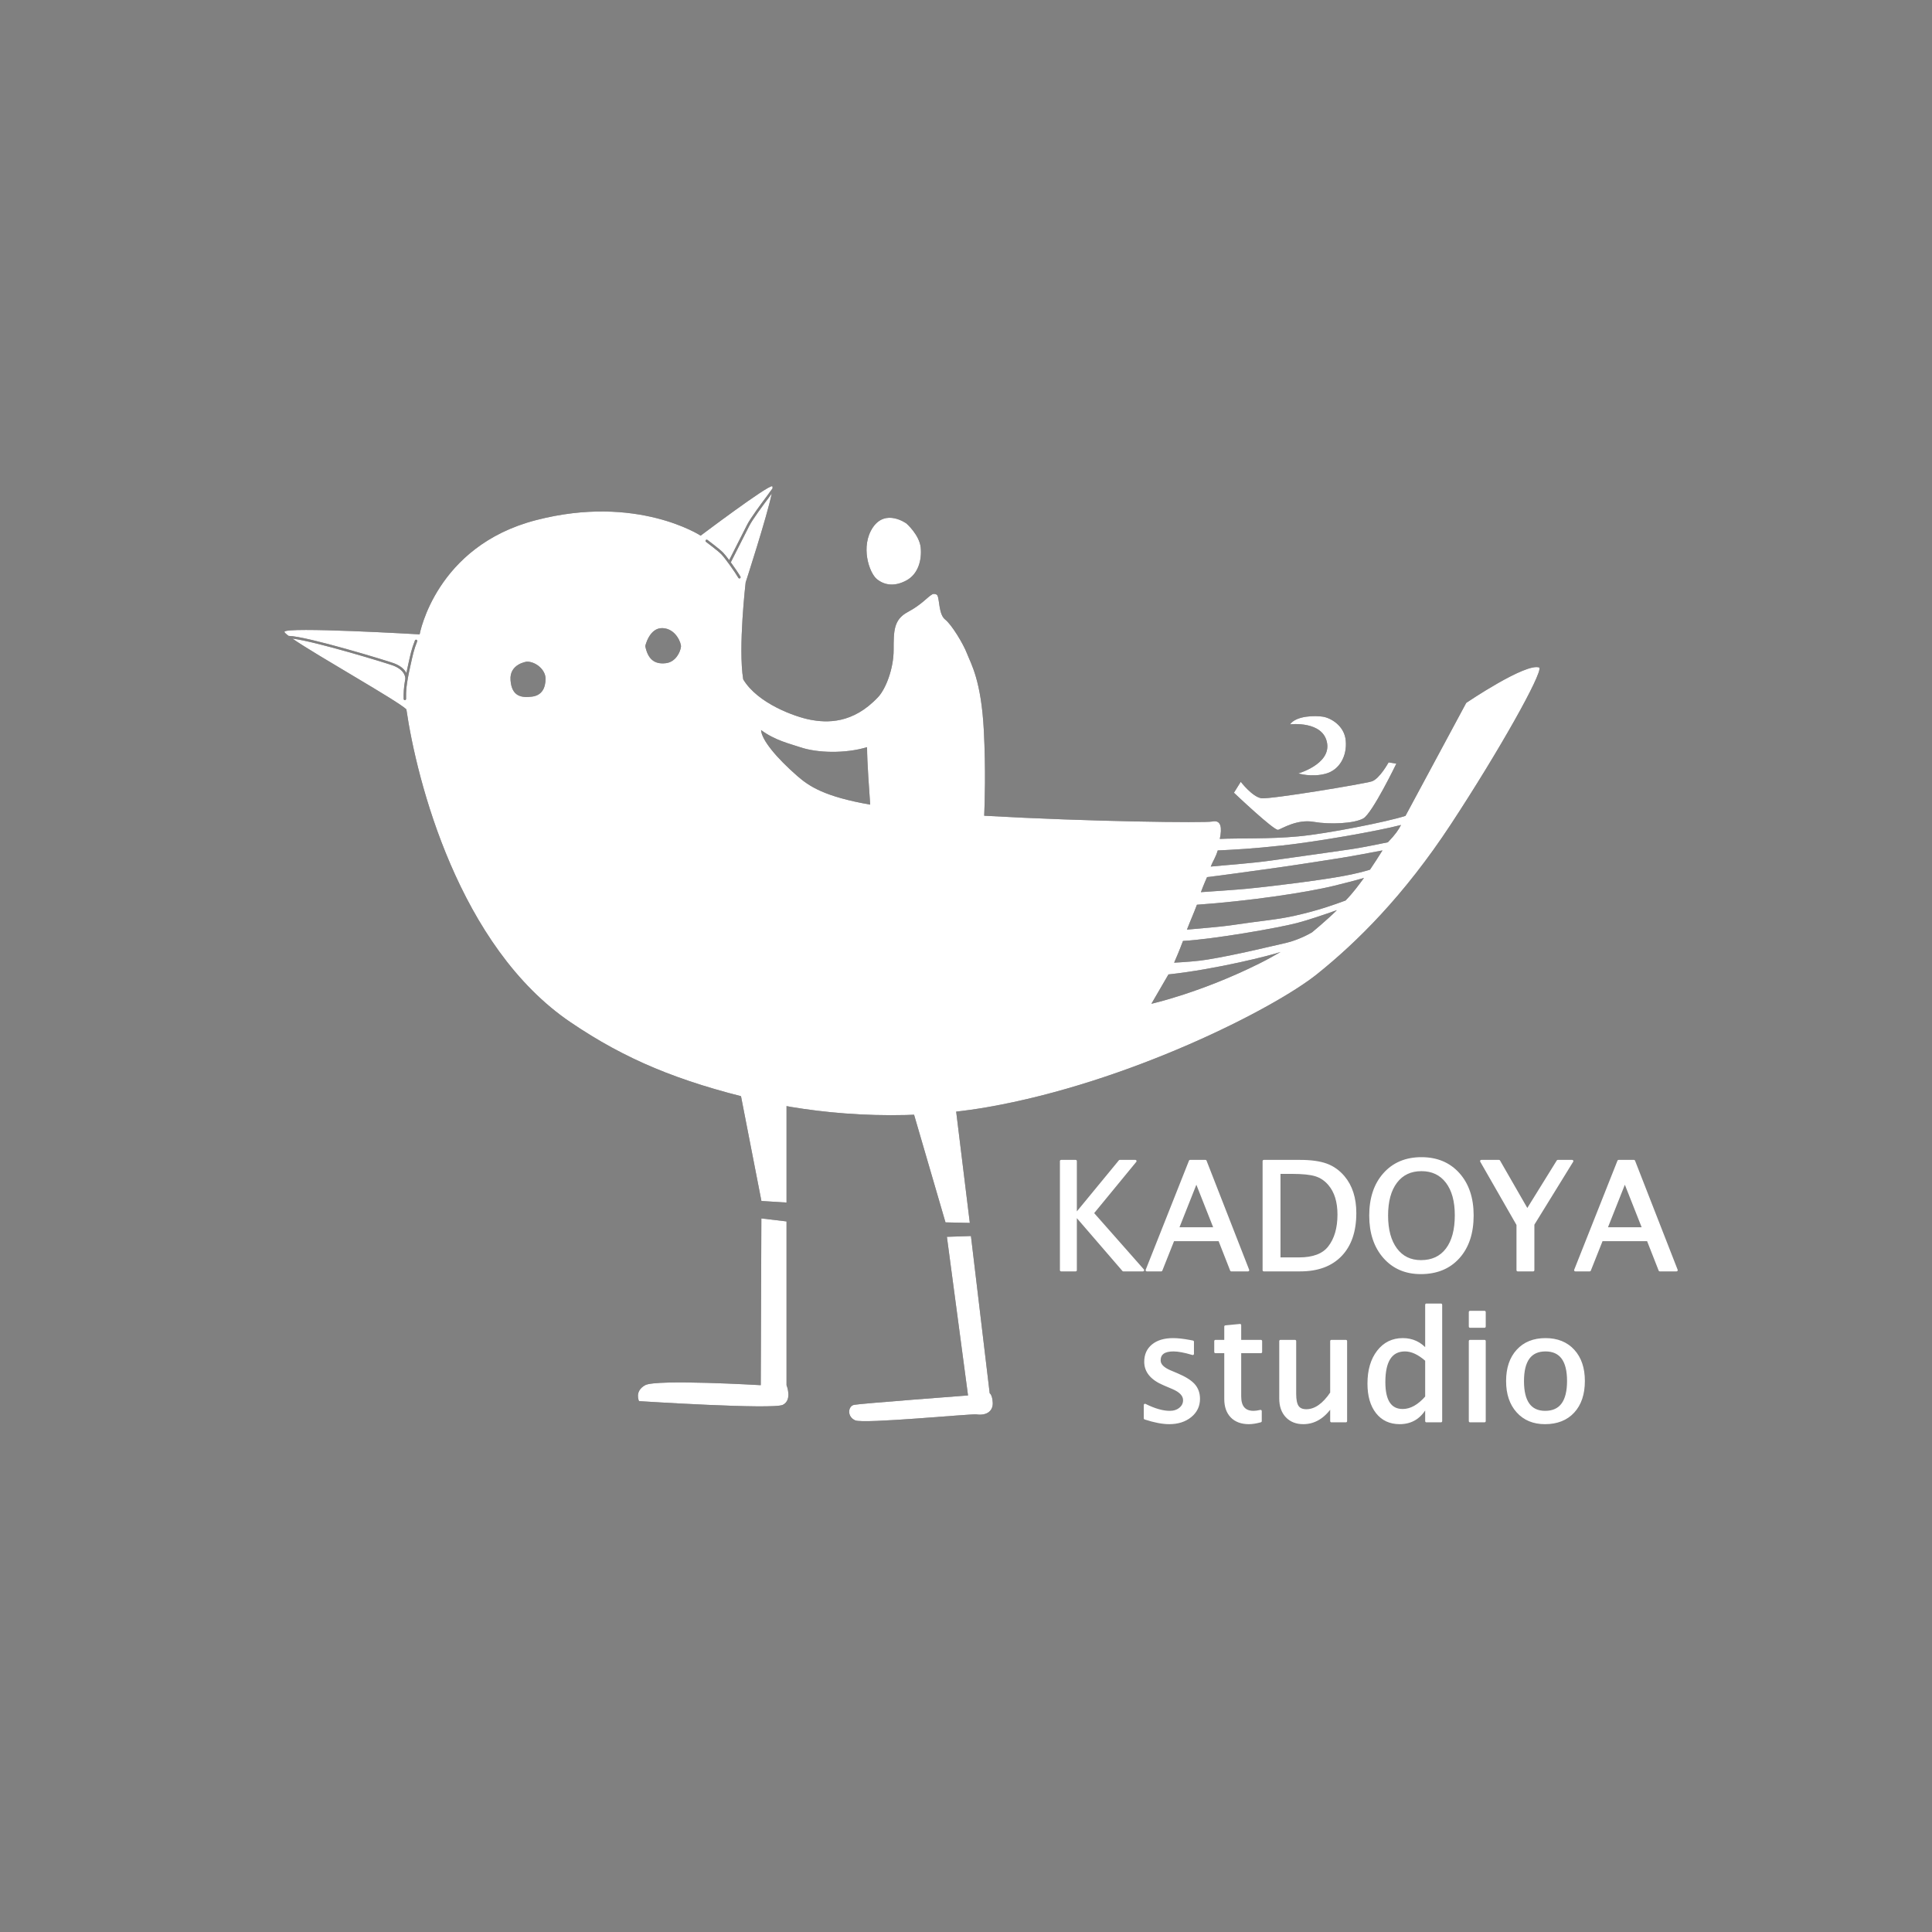 <svg xmlns="http://www.w3.org/2000/svg" xmlns:xlink="http://www.w3.org/1999/xlink" width="100%" height="100%" viewBox="0 0 800 800" style="fill-rule:evenodd;clip-rule:evenodd;stroke-linejoin:round;stroke-miterlimit:2;"><rect x="0" y="0" width="800" height="800" fill="#808080" stroke="none"/><g id="レイヤー1"><path d="M119.49 263.301c-1.129-.846-1.745-1.436-1.7-1.694.341-2.189 55.974 1.069 55.974 1.069s6.572-36.608 48.306-47.328c41.699-10.789 68.056 6.449 68.056 6.449s27.852-20.994 29.617-20.457c.146.045.191.361.151.902-.747.922-1.612 2.219-2.228 3.036-2.351 3.118-6.981 9.381-8.304 12.015-1.545 3.076-6.198 12.237-7.422 14.646-1.032-1.385-1.979-2.573-2.562-3.164-1.483-1.503-6.445-5.21-6.445-5.21-.221-.165-.534-.119-.7.102-.165.221-.119.535.102.7.0.0 4.875 3.635 6.332 5.111 1.549 1.57 5.722 7.466 7.076 9.796.138.238.445.319.683.181.239-.139.32-.445.181-.684-.765-1.317-2.415-3.75-4.003-5.93.671-1.322 5.98-11.771 7.652-15.099 1.307-2.601 5.886-8.782 8.208-11.862.318-.422.703-.979 1.101-1.542-1.877 9.272-10.808 36.824-10.808 36.824s-3.156 27.002-1.015 40.132c5.966 9.997 21.452 15.529 27.747 16.723 6.849 1.307 17.622 1.844 28.146-9.402 3.098-3.31 6.399-11.654 6.399-19.512.0-7.847.0-12.554 5.868-15.688 5.862-3.139 8.098-6.191 10.143-7.326.636-.353 1.802-.126 2.129.515.891 1.743.526 7.858 3.214 9.945 2.654 2.094 7.455 9.94 9.048 14.121 1.621 4.209 5.879 11.015 6.952 31.941.82 16.112.381 29.74.145 35.165 44.024 2.506 91.499 3.004 94.413 2.399 3.779-.809 4.114 2.693 3.144 7.207 7.715-.39 20.514.091 32.504-1.057 11.701-1.053 36.972-6.06 44.381-8.492l25.161-46.788s24.881-16.851 30.305-14.61c1.113 2.704-16.554 34.271-36.616 64.82-19.543 29.752-39.026 48.932-55.431 62.086-17.998 14.433-78.192 44.962-136.662 55.127-36.394 6.327-72.014 2.597-95.543-2.995-32.476-7.719-54.312-16.864-76.832-32.11-46.471-31.415-63.828-100.352-68.086-129.64-3.561-3.501-36.566-21.994-47.199-29.294 9.813 1.196 39.301 10.255 41.695 11.154 5.198 1.952 5.057 5.261 5.057 5.261-.003.05.001.098.012.144-.707 4.009-.727 6.01-.693 8.419.003.276.231.496.507.493.276-.004.496-.232.493-.507-.046-3.265.016-5.768 1.798-13.727 1.034-4.619 1.347-6.383 2.807-10.096.101-.257-.025-.548-.282-.649s-.547.026-.648.283c-1.482 3.768-1.804 5.557-2.853 10.244-.269 1.199-.498 2.276-.695 3.252-.656-1.296-2.078-2.899-5.152-4.053-2.561-.962-35.92-11.172-43.628-11.346zM557.169 372.88c3.234-3.3 5.483-6.467 7.63-9.356-2.925.903-8.733 2.358-12.12 3.196-11.924 2.949-36.146 6.452-57.056 7.913-1.402 3.757-2.534 6.161-4.132 10.308 5.493-.464 14.707-1.29 17.604-1.715 14.182-2.121 19.403-2.327 27.091-4.056 9.992-2.246 16.142-4.53 20.983-6.29zm17.515-24.109c3.115-3.217 4.458-5.213 5.444-7.165-9.786 2.563-34.847 6.928-49.098 8.478-12.577 1.369-19.432 1.711-26.794 2.068-.86 2.913-1.95 4.293-2.896 6.675 4.945-.509 16.847-1.318 25.236-2.529 7.524-1.052 31.556-4.428 33.292-4.717 5.903-.95 9.433-1.741 14.816-2.81zm-244.491-27.407c4.835 4.198 11.112 8.492 30.136 11.818-.364-5.221-1.298-17.661-1.298-23.794-9.134 2.755-20.732 2.41-27.754.0-3.877-1.329-10.351-2.761-16.138-7.094.208 4.05 6.335 11.478 15.054 19.07zm237.087 38.753c1.702-2.512 3.433-5.182 5.176-7.983-5.187.996-11.771 2.241-16.802 3.055-1.725.295-18.168 2.869-25.778 3.944-9.55 1.347-26.317 3.663-30.061 4.065-.087.232-1.377 3.04-2.543 6.225 4.599-.311 14.46-.973 18.856-1.392 12.123-1.171 31.679-3.699 40.264-5.323 4.634-.843 8.205-1.776 10.888-2.591zM218.191 273.97s-7.345.888-6.786 7.694c.497 6.8 4.582 7.331 8.869 6.8 4.246-.526 5.626-3.768 5.626-7.445.0-3.666-3.988-7.049-7.709-7.049zm48.999-6.436c1.027 5.159 3.601 7.699 8.609 7.065 3.981-.514 5.914-4.554 6.18-6.817.15-1.38-2.049-7.439-7.582-7.688-5.528-.254-7.207 7.44-7.207 7.44zm276.096 118.527s6.102-5.024 10.291-9.187c-5.372 1.9-12.146 4.203-16.543 5.334-7.893 2.06-34.462 6.697-47.185 7.417-1.668 4.424-2.72 6.811-3.661 8.995 4.253-.232 10.005-.617 13.796-1.284 12.007-1.958 25.868-5.406 32.463-6.883 2.297-.498 6.758-2.012 10.839-4.392zm-21.653 12.825c3.554-1.771 5.523-2.934 8.633-4.699-3.565 1.292-26.543 7.159-46.431 9.3-2.395 4.153-7.063 12.15-7.063 12.15s20.535-4.588 44.861-16.751zM375.354 240.33c-4.789 2.608-9.042 2.093-12.261-.532-3.191-2.619-6.924-13.6-1.622-21.452 5.361-7.835 13.883-1.561 13.883-1.561s5.366 4.707 5.891 9.945c.519 5.216-1.062 10.986-5.891 13.6zm168.63 99.982c-6.867-1.207-13.108 2.788-14.712 3.302-1.598.532-18.325-15.365-18.325-15.365l2.825-4.524s4.818 6.268 8.545 6.806c3.734.503 42.544-5.959 45.729-6.988 3.225-1.053 6.941-7.858 6.941-7.858l3.208.531s-9.959 20.615-13.703 22.692c-3.739 2.104-13.824 2.579-20.508 1.404zm-6.382-20.055s13.227-3.77 11.948-12.379c-1.426-9.595-15.388-7.947-15.388-7.947 2.683-3.654 10.497-3.677 13.7-3.156 3.196.543 8.869 3.7 9.394 9.974.548 6.274-2.533 12.081-8.407 13.654-5.879 1.55-11.247-.146-11.247-.146z" style="fill:#231f20;"/><path d="M325.689 497.952v-59.78l-23.941-10.335 13.543 69.461m0 0-.026 7.227m0 0-.25 69.047s-43.264-2.557-47.878.0c-4.555 2.532-2.527 6.606-2.527 6.606s55.471 3.567 59.55 1.534c4.049-2.034 1.529-8.14 1.529-8.14v-67.81" style="fill:#231f20;fill-rule:nonzero;"/><path d="M401.581 506.383l-6.679-54.482-21.035-6.175 17.639 60.433m.585 5.981 8.749 65.679s-44.636 3.369-47.175 3.892c-2.527.5-3.074 4.898.487 6.438 3.556 1.528 48.09-2.792 50.159-2.479 4.35.62 6.925-1.486 6.763-4.813-.157-3.321-1.264-3.947-1.264-3.947l-7.763-65.097" style="fill:#231f20;fill-rule:nonzero;"/></g><g id="レイヤー11"><path d="M119.49 263.301c-1.129-.846-1.745-1.436-1.7-1.694.341-2.189 55.974 1.069 55.974 1.069s6.572-36.608 48.306-47.328c41.699-10.789 68.056 6.449 68.056 6.449s27.852-20.994 29.617-20.457c.146.045.191.361.151.902-.747.922-1.612 2.219-2.228 3.036-2.351 3.118-6.981 9.381-8.304 12.015-1.545 3.076-6.198 12.237-7.422 14.646-1.032-1.385-1.979-2.573-2.562-3.164-1.483-1.503-6.445-5.21-6.445-5.21-.221-.165-.534-.119-.7.102-.165.221-.119.535.102.7.0.0 4.875 3.635 6.332 5.111 1.549 1.57 5.722 7.466 7.076 9.796.138.238.445.319.683.181.239-.139.32-.445.181-.684-.765-1.317-2.415-3.75-4.003-5.93.671-1.322 5.98-11.771 7.652-15.099 1.307-2.601 5.886-8.782 8.208-11.862.318-.422.703-.979 1.101-1.542-1.877 9.272-10.808 36.824-10.808 36.824s-3.156 27.002-1.015 40.132c5.966 9.997 21.452 15.529 27.747 16.723 6.849 1.307 17.622 1.844 28.146-9.402 3.098-3.31 6.399-11.654 6.399-19.512.0-7.847.0-12.554 5.868-15.688 5.862-3.139 8.098-6.191 10.143-7.326.636-.353 1.802-.126 2.129.515.891 1.743.526 7.858 3.214 9.945 2.654 2.094 7.455 9.94 9.048 14.121 1.621 4.209 5.879 11.015 6.952 31.941.82 16.112.381 29.74.145 35.165 44.024 2.506 91.499 3.004 94.413 2.399 3.779-.809 4.114 2.693 3.144 7.207 7.715-.39 20.514.091 32.504-1.057 11.701-1.053 36.972-6.06 44.381-8.492l25.161-46.788s24.881-16.851 30.305-14.61c1.113 2.704-16.554 34.271-36.616 64.82-19.543 29.752-39.026 48.932-55.431 62.086-17.998 14.433-78.192 44.962-136.662 55.127-36.394 6.327-72.014 2.597-95.543-2.995-32.476-7.719-54.312-16.864-76.832-32.11-46.471-31.415-63.828-100.352-68.086-129.64-3.561-3.501-36.566-21.994-47.199-29.294 9.813 1.196 39.301 10.255 41.695 11.154 5.198 1.952 5.057 5.261 5.057 5.261-.003.05.001.098.012.144-.707 4.009-.727 6.01-.693 8.419.003.276.231.496.507.493.276-.004.496-.232.493-.507-.046-3.265.016-5.768 1.798-13.727 1.034-4.619 1.347-6.383 2.807-10.096.101-.257-.025-.548-.282-.649s-.547.026-.648.283c-1.482 3.768-1.804 5.557-2.853 10.244-.269 1.199-.498 2.276-.695 3.252-.656-1.296-2.078-2.899-5.152-4.053-2.561-.962-35.92-11.172-43.628-11.346zM557.169 372.88c3.234-3.3 5.483-6.467 7.63-9.356-2.925.903-8.733 2.358-12.12 3.196-11.924 2.949-36.146 6.452-57.056 7.913-1.402 3.757-2.534 6.161-4.132 10.308 5.493-.464 14.707-1.29 17.604-1.715 14.182-2.121 19.403-2.327 27.091-4.056 9.992-2.246 16.142-4.53 20.983-6.29zm17.515-24.109c3.115-3.217 4.458-5.213 5.444-7.165-9.786 2.563-34.847 6.928-49.098 8.478-12.577 1.369-19.432 1.711-26.794 2.068-.86 2.913-1.95 4.293-2.896 6.675 4.945-.509 16.847-1.318 25.236-2.529 7.524-1.052 31.556-4.428 33.292-4.717 5.903-.95 9.433-1.741 14.816-2.81zm-244.491-27.407c4.835 4.198 11.112 8.492 30.136 11.818-.364-5.221-1.298-17.661-1.298-23.794-9.134 2.755-20.732 2.41-27.754.0-3.877-1.329-10.351-2.761-16.138-7.094.208 4.05 6.335 11.478 15.054 19.07zm237.087 38.753c1.702-2.512 3.433-5.182 5.176-7.983-5.187.996-11.771 2.241-16.802 3.055-1.725.295-18.168 2.869-25.778 3.944-9.55 1.347-26.317 3.663-30.061 4.065-.087.232-1.377 3.04-2.543 6.225 4.599-.311 14.46-.973 18.856-1.392 12.123-1.171 31.679-3.699 40.264-5.323 4.634-.843 8.205-1.776 10.888-2.591zM218.191 273.97s-7.345.888-6.786 7.694c.497 6.8 4.582 7.331 8.869 6.8 4.246-.526 5.626-3.768 5.626-7.445.0-3.666-3.988-7.049-7.709-7.049zm48.999-6.436c1.027 5.159 3.601 7.699 8.609 7.065 3.981-.514 5.914-4.554 6.18-6.817.15-1.38-2.049-7.439-7.582-7.688-5.528-.254-7.207 7.44-7.207 7.44zm276.096 118.527s6.102-5.024 10.291-9.187c-5.372 1.9-12.146 4.203-16.543 5.334-7.893 2.06-34.462 6.697-47.185 7.417-1.668 4.424-2.72 6.811-3.661 8.995 4.253-.232 10.005-.617 13.796-1.284 12.007-1.958 25.868-5.406 32.463-6.883 2.297-.498 6.758-2.012 10.839-4.392zm-21.653 12.825c3.554-1.771 5.523-2.934 8.633-4.699-3.565 1.292-26.543 7.159-46.431 9.3-2.395 4.153-7.063 12.15-7.063 12.15s20.535-4.588 44.861-16.751zM375.354 240.33c-4.789 2.608-9.042 2.093-12.261-.532-3.191-2.619-6.924-13.6-1.622-21.452 5.361-7.835 13.883-1.561 13.883-1.561s5.366 4.707 5.891 9.945c.519 5.216-1.062 10.986-5.891 13.6zm168.63 99.982c-6.867-1.207-13.108 2.788-14.712 3.302-1.598.532-18.325-15.365-18.325-15.365l2.825-4.524s4.818 6.268 8.545 6.806c3.734.503 42.544-5.959 45.729-6.988 3.225-1.053 6.941-7.858 6.941-7.858l3.208.531s-9.959 20.615-13.703 22.692c-3.739 2.104-13.824 2.579-20.508 1.404zm-6.382-20.055s13.227-3.77 11.948-12.379c-1.426-9.595-15.388-7.947-15.388-7.947 2.683-3.654 10.497-3.677 13.7-3.156 3.196.543 8.869 3.7 9.394 9.974.548 6.274-2.533 12.081-8.407 13.654-5.879 1.55-11.247-.146-11.247-.146z" style="fill:#fff;"/><path d="M325.689 497.952v-59.78l-23.941-10.335 13.543 69.461m0 0-.026 7.227m0 0-.25 69.047s-43.264-2.557-47.878.0c-4.555 2.532-2.527 6.606-2.527 6.606s55.471 3.567 59.55 1.534c4.049-2.034 1.529-8.14 1.529-8.14v-67.81" style="fill:#fff;fill-rule:nonzero;"/><path d="M401.581 506.383l-6.679-54.482-21.035-6.175 17.639 60.433m.585 5.981 8.749 65.679s-44.636 3.369-47.175 3.892c-2.527.5-3.074 4.898.487 6.438 3.556 1.528 48.09-2.792 50.159-2.479 4.35.62 6.925-1.486 6.763-4.813-.157-3.321-1.264-3.947-1.264-3.947l-7.763-65.097" style="fill:#fff;fill-rule:nonzero;"/></g><g id="テキスト一度採用していた"><path d="M439.389 525.954v-45.166h6.012v22.217l18.28-22.217h6.439l-17.7 21.545 20.843 23.621h-8.118l-19.744-22.888v22.888h-6.012z" style="fill:#fff;fill-rule:nonzero;stroke:#fff;stroke-width:1px;"/><path d="M503.079 508.681l-7.691-19.47-7.721 19.47h15.412zm6.775 17.273-4.914-12.512h-19.134l-4.974 12.512h-5.951l17.913-45.166h6.348l17.639 45.166h-6.927z" style="fill:#fff;fill-rule:nonzero;stroke:#fff;stroke-width:1px;"/><path d="M523.312 525.954v-45.166h15.015c4.476.0 8.092.499 10.849 1.495 2.756.997 5.142 2.686 7.156 5.066 3.194 3.785 4.791 8.769 4.791 14.954.0 7.507-1.983 13.326-5.951 17.456-3.967 4.13-9.552 6.195-16.754 6.195h-15.106zm6.409-4.791h8.209c5.859.0 10.01-1.577 12.451-4.73 2.625-3.357 3.937-7.864 3.937-13.52.0-5.31-1.292-9.48-3.876-12.512-1.566-1.851-3.438-3.118-5.615-3.799-2.177-.682-5.453-1.023-9.827-1.023h-5.279v35.584z" style="fill:#fff;fill-rule:nonzero;stroke:#fff;stroke-width:1px;"/><path d="M588.314 527.083c-6.266.0-11.306-2.172-15.121-6.515-3.815-4.344-5.722-10.086-5.722-17.227.0-7.182 1.917-12.925 5.752-17.228 3.836-4.303 8.957-6.454 15.366-6.454 6.388.0 11.505 2.146 15.35 6.439 3.846 4.293 5.768 10.02 5.768 17.182.0 7.303-1.922 13.097-5.768 17.379-3.845 4.283-9.053 6.424-15.625 6.424zm.092-4.791c4.618.0 8.189-1.663 10.712-4.99 2.522-3.326 3.784-8.021 3.784-14.084.0-5.879-1.267-10.477-3.8-13.793-2.533-3.317-6.037-4.975-10.513-4.975-4.496.0-8.006 1.663-10.528 4.99-2.523 3.326-3.785 7.95-3.785 13.87.0 5.9 1.252 10.539 3.754 13.916 2.502 3.377 5.961 5.066 10.376 5.066z" style="fill:#fff;fill-rule:nonzero;stroke:#fff;stroke-width:1px;"/><path d="M628.445 525.954v-18.86l-15.076-26.306h7.325l11.718 20.386 12.635-20.386h5.951l-16.144 26.184v18.982h-6.409z" style="fill:#fff;fill-rule:nonzero;stroke:#fff;stroke-width:1px;"/><path d="M680.508 508.681l-7.69-19.47-7.721 19.47h15.411zm6.775 17.273-4.913-12.512h-19.135l-4.974 12.512h-5.951l17.914-45.166h6.347l17.639 45.166h-6.927z" style="fill:#fff;fill-rule:nonzero;stroke:#fff;stroke-width:1px;"/><path d="M484.127 589.217c-2.746.0-6.083-.641-10.009-1.923v-5.523c3.926 1.953 7.344 2.929 10.254 2.929 1.729.0 3.163-.468 4.303-1.403 1.139-.936 1.709-2.106 1.709-3.51.0-2.055-1.598-3.754-4.792-5.096l-3.509-1.496c-5.188-2.156-7.782-5.259-7.782-9.308.0-2.889 1.022-5.162 3.067-6.82 2.044-1.658 4.847-2.487 8.407-2.487 1.852.0 4.141.254 6.867.763l1.251.244v5.005c-3.357-.997-6.022-1.496-7.996-1.496-3.865.0-5.798 1.404-5.798 4.212.0 1.81 1.465 3.336 4.395 4.577l2.899 1.221c3.275 1.383 5.595 2.843 6.958 4.379 1.363 1.536 2.044 3.454 2.044 5.753.0 2.909-1.149 5.3-3.448 7.171-2.299 1.872-5.239 2.808-8.82 2.808z" style="fill:#fff;fill-rule:nonzero;stroke:#fff;stroke-width:1px;"/><path d="M517.147 589.217c-3.051.0-5.432-.875-7.141-2.624-1.709-1.75-2.563-4.181-2.563-7.294v-19.47h-4.151v-4.517h4.151V549.3l6.012-.58v6.592h8.667v4.517h-8.667V578.2c0 4.334 1.872 6.5 5.615 6.5.793.0 1.76-.132 2.899-.396v4.15c-1.851.509-3.458.763-4.822.763z" style="fill:#fff;fill-rule:nonzero;stroke:#fff;stroke-width:1px;"/><path d="M551.297 588.454v-6.225c-3.195 4.659-7.07 6.988-11.628 6.988-2.889.0-5.188-.91-6.897-2.731-1.709-1.821-2.563-4.278-2.563-7.37v-23.804h6.012v21.851c0 2.482.361 4.247 1.083 5.294.723 1.048 1.928 1.572 3.617 1.572 3.662.0 7.12-2.411 10.376-7.233v-21.484h6.012v33.142h-6.012z" style="fill:#fff;fill-rule:nonzero;stroke:#fff;stroke-width:1px;"/><path d="M590.634 588.454v-6.225c-2.442 4.659-6.124 6.988-11.048 6.988-3.987.0-7.125-1.455-9.414-4.364s-3.434-6.887-3.434-11.932c0-5.514 1.297-9.949 3.891-13.306 2.594-3.357 6.007-5.035 10.239-5.035 3.927.0 7.182 1.505 9.766 4.516v-18.829h6.042v48.187h-6.042zm0-25.238c-3.113-2.747-6.063-4.12-8.85-4.12-5.758.0-8.637 4.405-8.637 13.214.0 7.752 2.564 11.627 7.691 11.627 3.336.0 6.602-1.82 9.796-5.462v-15.259z" style="fill:#fff;fill-rule:nonzero;stroke:#fff;stroke-width:1px;"/><path d="M608.7 588.454v-33.142h6.012v33.142H608.7zm0-39.154v-6.012h6.012v6.012H608.7z" style="fill:#fff;fill-rule:nonzero;stroke:#fff;stroke-width:1px;"/><path d="M639.737 589.217c-4.741.0-8.525-1.572-11.353-4.715s-4.242-7.35-4.242-12.619c0-5.33 1.419-9.547 4.257-12.649 2.838-3.103 6.689-4.654 11.551-4.654 4.863.0 8.713 1.551 11.551 4.654 2.838 3.102 4.257 7.298 4.257 12.588.0 5.412-1.424 9.664-4.272 12.756-2.848 3.093-6.765 4.639-11.749 4.639zm.091-4.517c6.368.0 9.552-4.292 9.552-12.878.0-8.484-3.143-12.726-9.43-12.726-6.266.0-9.399 4.262-9.399 12.787.0 8.545 3.092 12.817 9.277 12.817z" style="fill:#fff;fill-rule:nonzero;stroke:#fff;stroke-width:1px;"/></g></svg>